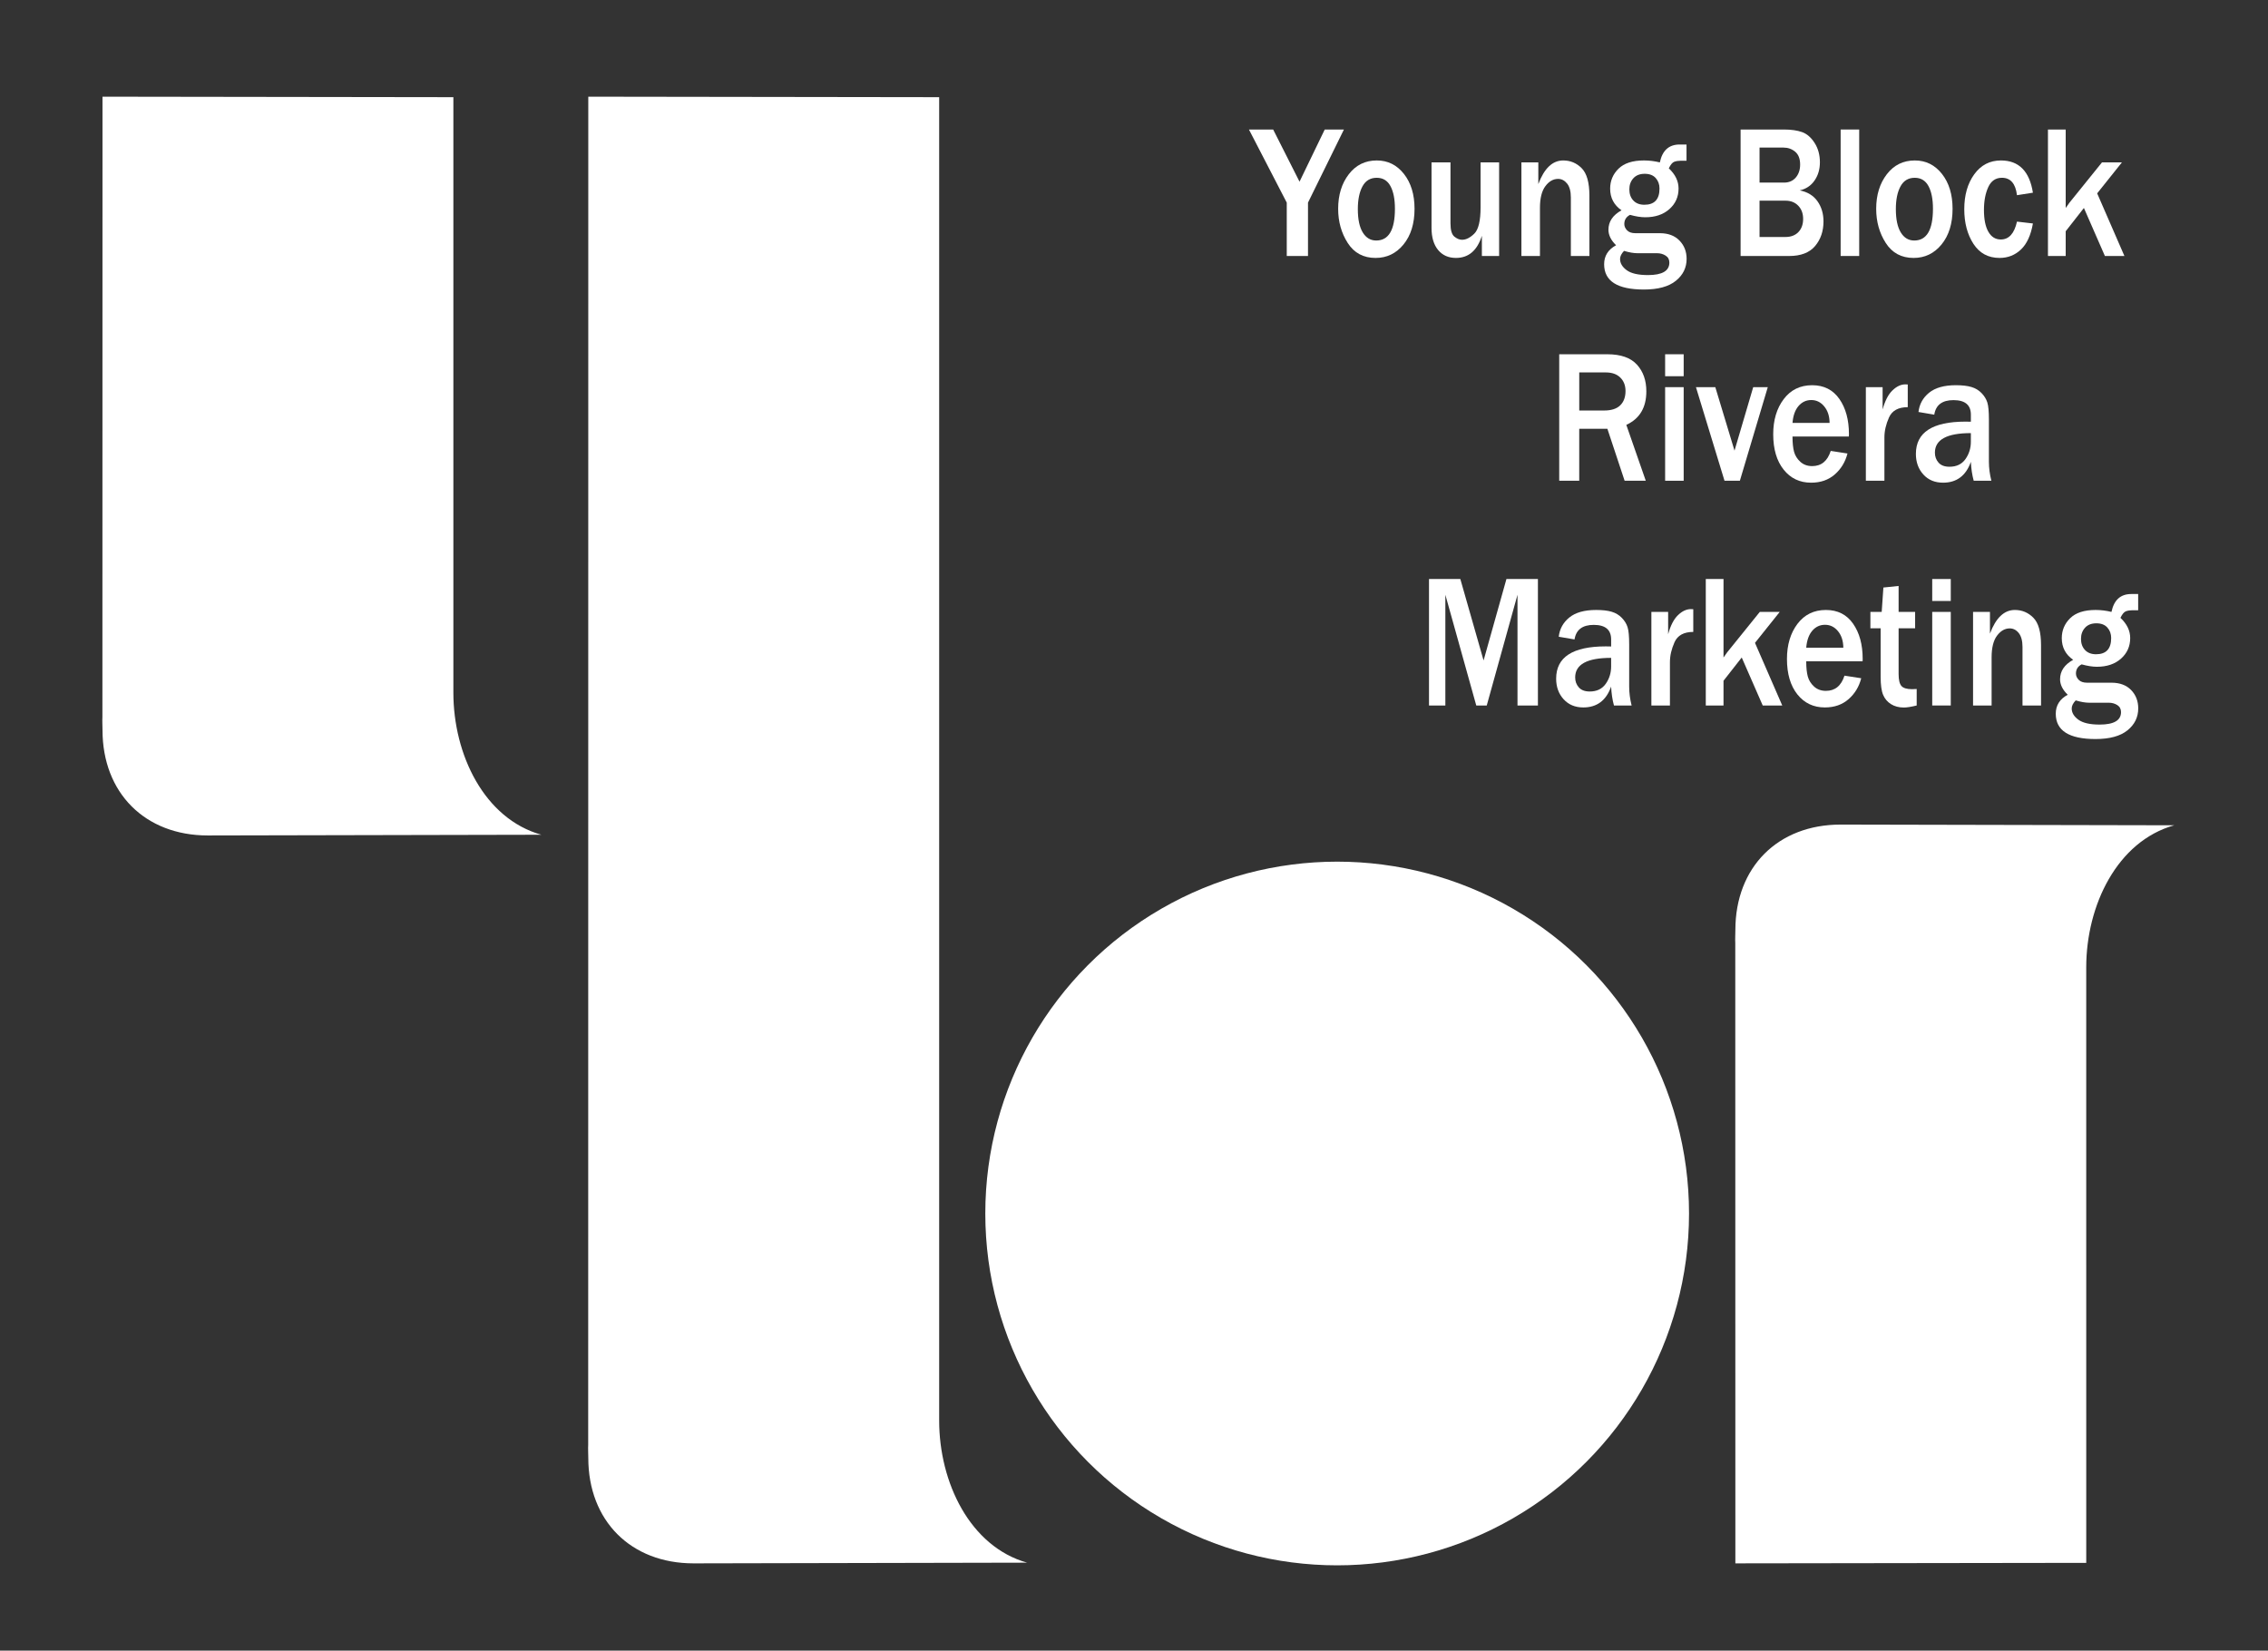 <?xml version="1.0" encoding="utf-8"?>
<!-- Generator: Adobe Illustrator 16.0.0, SVG Export Plug-In . SVG Version: 6.00 Build 0)  -->
<!DOCTYPE svg PUBLIC "-//W3C//DTD SVG 1.1//EN" "http://www.w3.org/Graphics/SVG/1.1/DTD/svg11.dtd">
<svg version="1.1" id="Layer_1" xmlns="http://www.w3.org/2000/svg" xmlns:xlink="http://www.w3.org/1999/xlink" x="0px" y="0px"
	 width="474px" height="345px" viewBox="0 0 474 345" enable-background="new 0 0 474 345" xml:space="preserve">
<rect x="0" y="0" width="474" height="345" fill="#333333" stroke="none"/>
<g>
	<path fill="#FFFFFF" d="M273.363,53.503h-4.438V42.349l-7.903-15.28h5.062l5.51,10.903l5.268-10.903h4.013l-7.511,15.28V53.503
		L273.363,53.503z"/>
	<path fill="#FFFFFF" d="M287.488,53.91c-2.537,0-4.479-1.04-5.813-3.118s-2.008-4.46-2.008-7.146c0-2.892,0.742-5.3,2.222-7.223
		c1.479-1.924,3.43-2.886,5.854-2.886c2.301,0,4.188,0.936,5.667,2.808c1.48,1.872,2.221,4.306,2.221,7.301
		c0,3.085-0.768,5.571-2.305,7.45C291.79,52.974,289.844,53.91,287.488,53.91z M287.623,50.269c2.607,0,3.909-2.214,3.909-6.642
		c0-2.001-0.31-3.576-0.933-4.732s-1.582-1.736-2.873-1.736c-1.341,0-2.33,0.6-2.977,1.794c-0.646,1.194-0.969,2.776-0.969,4.751
		c0,2.13,0.343,3.757,1.029,4.88C285.496,49.708,286.434,50.269,287.623,50.269z"/>
	<path fill="#FFFFFF" d="M313.309,53.503h-3.604v-4.222c-0.976,3.085-2.782,4.628-5.422,4.628c-1.562,0-2.806-0.549-3.722-1.653
		s-1.379-2.646-1.379-4.622v-13.69h3.961v12.743c0,1.407,0.273,2.33,0.815,2.77c0.546,0.438,1.078,0.658,1.599,0.658
		c0.84,0,1.694-0.426,2.568-1.285c0.872-0.858,1.308-2.692,1.308-5.493v-9.393h3.876V53.503L313.309,53.503z"/>
	<path fill="#FFFFFF" d="M332.178,53.503h-3.877v-12.22c0-1.291-0.261-2.259-0.779-2.911c-0.523-0.652-1.152-0.981-1.89-0.981
		c-1.007,0-1.892,0.503-2.648,1.51c-0.763,1.007-1.141,2.524-1.141,4.551v10.051h-3.876v-19.56h3.534v4.532
		c1.235-3.292,2.969-4.938,5.202-4.938c1.508,0,2.796,0.542,3.867,1.627c1.07,1.085,1.606,2.989,1.606,5.713L332.178,53.503
		L332.178,53.503z"/>
	<path fill="#FFFFFF" d="M352.473,30.206v3.389h-1.189c-0.521,0-0.979,0.071-1.369,0.213s-0.771,0.601-1.146,1.375
		c1.359,1.265,2.04,2.672,2.04,4.222c0,1.729-0.64,3.163-1.914,4.299c-1.274,1.136-2.96,1.704-5.055,1.704
		c-0.907,0-1.969-0.167-3.179-0.503c-0.794,0.413-1.191,1.052-1.191,1.917c0,0.478,0.193,0.917,0.578,1.317
		c0.384,0.4,0.968,0.6,1.752,0.6h5.101c1.742,0,3.111,0.517,4.103,1.543c0.994,1.026,1.488,2.298,1.488,3.821
		c0,1.846-0.749,3.376-2.253,4.59c-1.501,1.214-3.726,1.82-6.672,1.82c-5.542,0-8.312-1.762-8.312-5.287
		c0-1.743,0.832-3.066,2.498-3.97c-1.064-1.033-1.598-2.111-1.598-3.234c0-1.705,0.913-3.06,2.735-4.067
		c-1.588-1.098-2.378-2.608-2.378-4.532c0-1.626,0.581-3.015,1.749-4.164c1.168-1.149,2.94-1.724,5.322-1.724
		c1.088,0,2.191,0.136,3.314,0.407c0.521-2.492,1.897-3.738,4.129-3.738h1.446V30.206z M339.417,52.438
		c-0.555,0.581-0.832,1.143-0.832,1.685c0,0.891,0.464,1.678,1.394,2.356c0.931,0.678,2.408,1.014,4.438,1.014
		c2.979,0,4.47-0.872,4.47-2.614c0-0.646-0.261-1.13-0.784-1.459c-0.52-0.329-1.112-0.497-1.783-0.497h-4.112
		C341.425,52.922,340.495,52.761,339.417,52.438z M343.668,42.794c2.107,0,3.16-1.13,3.16-3.389c0-0.865-0.262-1.595-0.788-2.188
		c-0.529-0.594-1.297-0.891-2.305-0.891c-1.021,0-1.812,0.31-2.372,0.93c-0.562,0.62-0.839,1.395-0.839,2.324
		c0,0.956,0.276,1.73,0.833,2.324C341.912,42.497,342.681,42.794,343.668,42.794z"/>
	<path fill="#FFFFFF" d="M363.776,53.503V27.069h9.044c1.528,0,2.798,0.181,3.809,0.542c1.007,0.361,1.882,1.117,2.617,2.266
		c0.736,1.149,1.104,2.498,1.104,4.047c0,1.459-0.374,2.731-1.123,3.809c-0.744,1.078-1.777,1.762-3.092,2.06
		c1.633,0.323,2.866,1.078,3.705,2.266c0.84,1.188,1.259,2.595,1.259,4.222c0,2.04-0.587,3.757-1.759,5.145
		c-1.175,1.388-2.979,2.079-5.416,2.079h-10.147V53.503z M367.736,38.166h5.1c1.043,0,1.869-0.355,2.477-1.065
		c0.604-0.71,0.906-1.614,0.906-2.711c0-1.213-0.346-2.104-1.036-2.679c-0.689-0.575-1.501-0.865-2.431-0.865h-5.016V38.166
		L367.736,38.166z M367.736,49.533h5.405c1.146,0,2.051-0.342,2.711-1.026c0.662-0.684,0.994-1.607,0.994-2.769
		c0-1.11-0.335-2.021-1.01-2.731s-1.568-1.065-2.679-1.065h-5.423L367.736,49.533L367.736,49.533z"/>
	<path fill="#FFFFFF" d="M388.562,53.503h-3.878V27.069h3.878V53.503z"/>
	<path fill="#FFFFFF" d="M399.932,53.91c-2.535,0-4.477-1.04-5.812-3.118s-2.008-4.46-2.008-7.146c0-2.892,0.741-5.3,2.221-7.223
		c1.479-1.924,3.431-2.886,5.855-2.886c2.301,0,4.188,0.936,5.667,2.808c1.48,1.872,2.221,4.306,2.221,7.301
		c0,3.085-0.769,5.571-2.305,7.45C404.234,52.974,402.288,53.91,399.932,53.91z M400.067,50.269c2.607,0,3.911-2.214,3.911-6.642
		c0-2.001-0.312-3.576-0.936-4.732s-1.582-1.736-2.873-1.736c-1.336,0-2.33,0.6-2.976,1.794c-0.646,1.194-0.97,2.776-0.97,4.751
		c0,2.13,0.344,3.757,1.03,4.88C397.94,49.708,398.88,50.269,400.067,50.269z"/>
	<path fill="#FFFFFF" d="M421.538,46.318l3.331,0.388c-0.43,2.453-1.263,4.267-2.498,5.441c-1.236,1.175-2.725,1.763-4.471,1.763
		c-2.369,0-4.189-0.981-5.466-2.95c-1.273-1.969-1.912-4.383-1.912-7.236c0-2.943,0.695-5.377,2.091-7.301
		c1.395-1.924,3.254-2.886,5.574-2.886c3.74,0,5.968,2.247,6.682,6.739l-3.331,0.523c-0.294-2.427-1.343-3.641-3.145-3.641
		c-1.316,0-2.271,0.658-2.865,1.969c-0.595,1.311-0.892,2.892-0.892,4.751c0,1.975,0.307,3.499,0.927,4.57
		c0.615,1.072,1.48,1.607,2.592,1.607C419.854,50.056,420.982,48.811,421.538,46.318z"/>
	<path fill="#FFFFFF" d="M443.992,53.503h-4.079l-4.387-10.032l-3.807,4.861v5.171h-3.708V27.069h3.708v16.403
		c0.326-0.49,0.588-0.858,0.781-1.104l6.798-8.424h4.167l-5.168,6.468L443.992,53.503z"/>
	<path fill="#FFFFFF" d="M343.958,100.479h-4.421l-3.604-10.864h-5.881v10.864h-4.183V74.044h10.062c2.8,0,4.854,0.72,6.171,2.159
		c1.314,1.439,1.974,3.302,1.974,5.587c0,3.396-1.396,5.732-4.185,7.011L343.958,100.479z M330.054,85.799h5.2
		c1.507,0,2.63-0.361,3.366-1.084c0.735-0.723,1.104-1.717,1.104-2.982c0-1.162-0.36-2.102-1.088-2.818
		c-0.723-0.717-1.739-1.075-3.04-1.075h-5.542V85.799z"/>
	<path fill="#FFFFFF" d="M351.879,78.634h-3.876v-4.59h3.876V78.634z M351.879,100.479h-3.876v-19.56h3.876V100.479z"/>
	<path fill="#FFFFFF" d="M369.457,80.919l-5.833,19.56h-3.211l-5.968-19.56h4.047l4.013,13.266l3.908-13.266H369.457z"/>
	<path fill="#FFFFFF" d="M382.612,94.243l3.502,0.542c-0.455,1.769-1.339,3.228-2.652,4.376c-1.313,1.149-2.964,1.724-4.945,1.724
		c-2.382,0-4.296-0.91-5.744-2.73c-1.452-1.82-2.18-4.286-2.18-7.397c0-2.957,0.732-5.403,2.195-7.34
		c1.462-1.937,3.443-2.905,5.948-2.905c2.445,0,4.341,0.956,5.678,2.866c1.336,1.911,2.007,4.364,2.007,7.359l-0.019,0.503h-11.778
		c0,1.33,0.11,2.395,0.329,3.195c0.223,0.8,0.662,1.498,1.316,2.092c0.658,0.594,1.481,0.891,2.467,0.891
		C380.65,97.418,381.944,96.36,382.612,94.243z M382.374,88.394c-0.01-1.407-0.381-2.556-1.114-3.447
		c-0.729-0.891-1.633-1.336-2.711-1.336c-1.063,0-1.952,0.417-2.669,1.249c-0.714,0.833-1.133,2.011-1.256,3.534H382.374z"/>
	<path fill="#FFFFFF" d="M393.832,100.479h-3.877v-19.56h3.502v4.667c0.497-1.82,1.185-3.15,2.057-3.989
		c0.874-0.839,1.77-1.259,2.687-1.259c0.126,0,0.297,0.006,0.51,0.02v4.744c-1.973,0-3.276,0.717-3.919,2.15
		c-0.639,1.433-0.958,2.821-0.958,4.164L393.832,100.479L393.832,100.479z"/>
	<path fill="#FFFFFF" d="M416.184,100.479h-3.688c-0.326-1.188-0.526-2.505-0.594-3.951c-1.03,2.905-2.971,4.357-5.813,4.357
		c-1.71,0-3.085-0.571-4.121-1.714s-1.556-2.579-1.556-4.309c0-4.493,3.463-6.739,10.386-6.739c0.271,0,0.641,0.006,1.104,0.02
		V86.67c0-2.027-1.214-3.041-3.639-3.041c-2.355,0-3.694,1.014-4.012,3.041l-3.299-0.562c0.184-1.626,0.92-2.966,2.211-4.019
		c1.291-1.053,3.163-1.578,5.609-1.578c1.326,0,2.407,0.126,3.246,0.377c0.84,0.252,1.547,0.678,2.124,1.278
		c0.577,0.601,0.979,1.252,1.2,1.956c0.221,0.704,0.329,1.895,0.329,3.573v8.831C415.673,97.806,415.845,99.123,416.184,100.479z
		 M411.9,90.524c-5.011,0-7.515,1.362-7.515,4.086c0,0.813,0.251,1.507,0.758,2.082c0.505,0.574,1.267,0.862,2.285,0.862
		c1.473,0,2.586-0.533,3.341-1.598c0.753-1.065,1.131-2.276,1.131-3.631V90.524z"/>
	<path fill="#FFFFFF" d="M321.417,147.453h-4.268v-23.142l-6.427,23.142h-2.19l-6.46-23.142v23.142h-3.418v-26.434h6.547
		l4.859,17.022l4.777-17.022h6.578L321.417,147.453L321.417,147.453z"/>
	<path fill="#FFFFFF" d="M340.999,147.453h-3.689c-0.328-1.188-0.525-2.504-0.594-3.95c-1.033,2.904-2.97,4.357-5.812,4.357
		c-1.71,0-3.085-0.575-4.121-1.717c-1.039-1.143-1.557-2.575-1.557-4.306c0-4.493,3.46-6.739,10.388-6.739
		c0.271,0,0.639,0.007,1.104,0.02v-1.472c0-2.027-1.214-3.041-3.638-3.041c-2.356,0-3.695,1.014-4.012,3.041l-3.3-0.562
		c0.182-1.627,0.921-2.97,2.211-4.021c1.291-1.053,3.163-1.575,5.609-1.575c1.327,0,2.408,0.123,3.247,0.374
		c0.839,0.252,1.546,0.678,2.124,1.278s0.979,1.252,1.197,1.956c0.223,0.704,0.333,1.898,0.333,3.576v8.831
		C340.489,144.781,340.66,146.098,340.999,147.453z M336.716,137.499c-5.01,0-7.514,1.362-7.514,4.086
		c0,0.813,0.251,1.504,0.758,2.079c0.504,0.574,1.266,0.865,2.285,0.865c1.472,0,2.586-0.536,3.341-1.601
		c0.752-1.065,1.13-2.271,1.13-3.628V137.499z"/>
	<path fill="#FFFFFF" d="M349.007,147.453h-3.877v-19.56h3.502v4.667c0.497-1.82,1.186-3.15,2.058-3.989
		c0.87-0.839,1.769-1.259,2.685-1.259c0.126,0,0.294,0.006,0.511,0.019v4.745c-1.973,0-3.275,0.717-3.919,2.15
		c-0.639,1.433-0.958,2.821-0.958,4.164L349.007,147.453L349.007,147.453z"/>
	<path fill="#FFFFFF" d="M372.481,147.453h-4.08l-4.388-10.031l-3.809,4.861v5.17H356.5v-26.434h3.705v16.403
		c0.329-0.491,0.591-0.858,0.784-1.104l6.798-8.424h4.164l-5.168,6.468L372.481,147.453z"/>
	<path fill="#FFFFFF" d="M385.485,141.218l3.502,0.542c-0.455,1.769-1.34,3.229-2.653,4.376c-1.313,1.148-2.963,1.724-4.948,1.724
		c-2.378,0-4.292-0.91-5.745-2.73c-1.448-1.82-2.175-4.286-2.175-7.398c0-2.956,0.732-5.403,2.194-7.339s3.443-2.905,5.948-2.905
		c2.446,0,4.342,0.955,5.678,2.866s2.005,4.363,2.005,7.359l-0.017,0.503h-11.781c0,1.33,0.113,2.395,0.333,3.195
		c0.223,0.8,0.661,1.498,1.315,2.092c0.659,0.594,1.479,0.891,2.467,0.891C383.522,144.394,384.812,143.335,385.485,141.218z
		 M385.246,135.369c-0.013-1.407-0.384-2.557-1.113-3.447c-0.731-0.891-1.637-1.336-2.711-1.336c-1.064,0-1.956,0.413-2.67,1.246
		c-0.713,0.833-1.133,2.014-1.259,3.538L385.246,135.369L385.246,135.369z"/>
	<path fill="#FFFFFF" d="M400.578,144.006v3.447c-1.156,0.284-2.05,0.426-2.687,0.426c-1.043,0-1.937-0.239-2.686-0.71
		c-0.749-0.471-1.295-1.116-1.64-1.937c-0.347-0.819-0.521-2.078-0.521-3.783v-10.128h-2.141v-3.428h2.362l0.354-5.093l3.18-0.329
		v5.422h3.45v3.428h-3.45v9.548c0,1.227,0.196,2.059,0.587,2.504c0.392,0.445,1.13,0.671,2.219,0.671
		C399.916,144.045,400.238,144.032,400.578,144.006z"/>
	<path fill="#FFFFFF" d="M407.701,125.608h-3.877v-4.589h3.877V125.608z M407.701,147.453h-3.877v-19.56h3.877V147.453z"/>
	<path fill="#FFFFFF" d="M426.569,147.453h-3.876v-12.22c0-1.291-0.263-2.266-0.781-2.918c-0.522-0.652-1.152-0.975-1.888-0.975
		c-1.008,0-1.893,0.504-2.65,1.511c-0.762,1.007-1.139,2.524-1.139,4.551v10.051h-3.877v-19.56h3.533v4.532
		c1.236-3.292,2.971-4.938,5.203-4.938c1.507,0,2.795,0.542,3.867,1.626c1.071,1.084,1.606,2.989,1.606,5.713L426.569,147.453
		L426.569,147.453z"/>
	<path fill="#FFFFFF" d="M446.865,124.156v3.389h-1.191c-0.52,0-0.975,0.071-1.368,0.213c-0.391,0.142-0.771,0.6-1.146,1.375
		c1.357,1.265,2.039,2.672,2.039,4.222c0,1.73-0.64,3.163-1.913,4.299c-1.275,1.136-2.96,1.704-5.055,1.704
		c-0.907,0-1.967-0.168-3.181-0.503c-0.794,0.413-1.189,1.052-1.189,1.917c0,0.478,0.192,0.917,0.576,1.317
		c0.389,0.4,0.97,0.601,1.754,0.601h5.1c1.743,0,3.111,0.51,4.105,1.536c0.99,1.026,1.483,2.305,1.483,3.828
		c0,1.846-0.748,3.376-2.249,4.59c-1.504,1.213-3.729,1.82-6.675,1.82c-5.539,0-8.312-1.763-8.312-5.287
		c0-1.743,0.833-3.066,2.498-3.97c-1.063-1.033-1.598-2.111-1.598-3.234c0-1.704,0.914-3.06,2.737-4.067
		c-1.585-1.097-2.379-2.608-2.379-4.531c0-1.627,0.584-3.015,1.75-4.164c1.168-1.149,2.939-1.724,5.321-1.724
		c1.087,0,2.191,0.135,3.314,0.406c0.52-2.491,1.896-3.737,4.128-3.737H446.865z M433.81,146.388
		c-0.556,0.581-0.833,1.143-0.833,1.685c0,0.891,0.466,1.672,1.396,2.35c0.93,0.678,2.407,1.02,4.438,1.02
		c2.979,0,4.472-0.871,4.472-2.614c0-0.646-0.263-1.136-0.781-1.465c-0.522-0.329-1.116-0.491-1.785-0.491H436.6
		C435.817,146.872,434.888,146.711,433.81,146.388z M438.061,136.744c2.107,0,3.163-1.13,3.163-3.389
		c0-0.865-0.265-1.594-0.791-2.188c-0.528-0.594-1.295-0.891-2.305-0.891c-1.02,0-1.811,0.31-2.372,0.929
		c-0.559,0.62-0.84,1.395-0.84,2.324c0,0.955,0.278,1.73,0.833,2.324C436.305,136.447,437.076,136.744,438.061,136.744z"/>
</g>
<path fill="#FFFFFF" d="M94.753,20.311l-73.332-0.104l-0.019,129.625c-0.048,0.688,0.021,2.205,0.021,2.753
	c0,13.117,8.877,22.032,21.998,22.032l69.717-0.148c-11.912-3.341-18.385-16.723-18.385-29.701V20.311z"/>
<path fill="#FFFFFF" d="M436.014,326.65l-73.332,0.104l-0.019-129.625c-0.049-0.688,0.021-2.204,0.021-2.753
	c0-13.117,8.876-22.032,21.996-22.032l69.718,0.148c-11.913,3.341-18.386,16.723-18.386,29.7L436.014,326.65L436.014,326.65z"/>
<path fill="#FFFFFF" d="M196.281,20.311l-73.332-0.104L122.93,301.97c-0.048,0.688,0.021,2.204,0.021,2.753
	c0,13.117,8.877,22.032,21.998,22.032l69.717-0.147c-11.912-3.342-18.385-16.724-18.385-29.701V20.311L196.281,20.311z"/>
<circle fill="#FFFFFF" cx="279.461" cy="253.63" r="73.538"/>
</svg>
